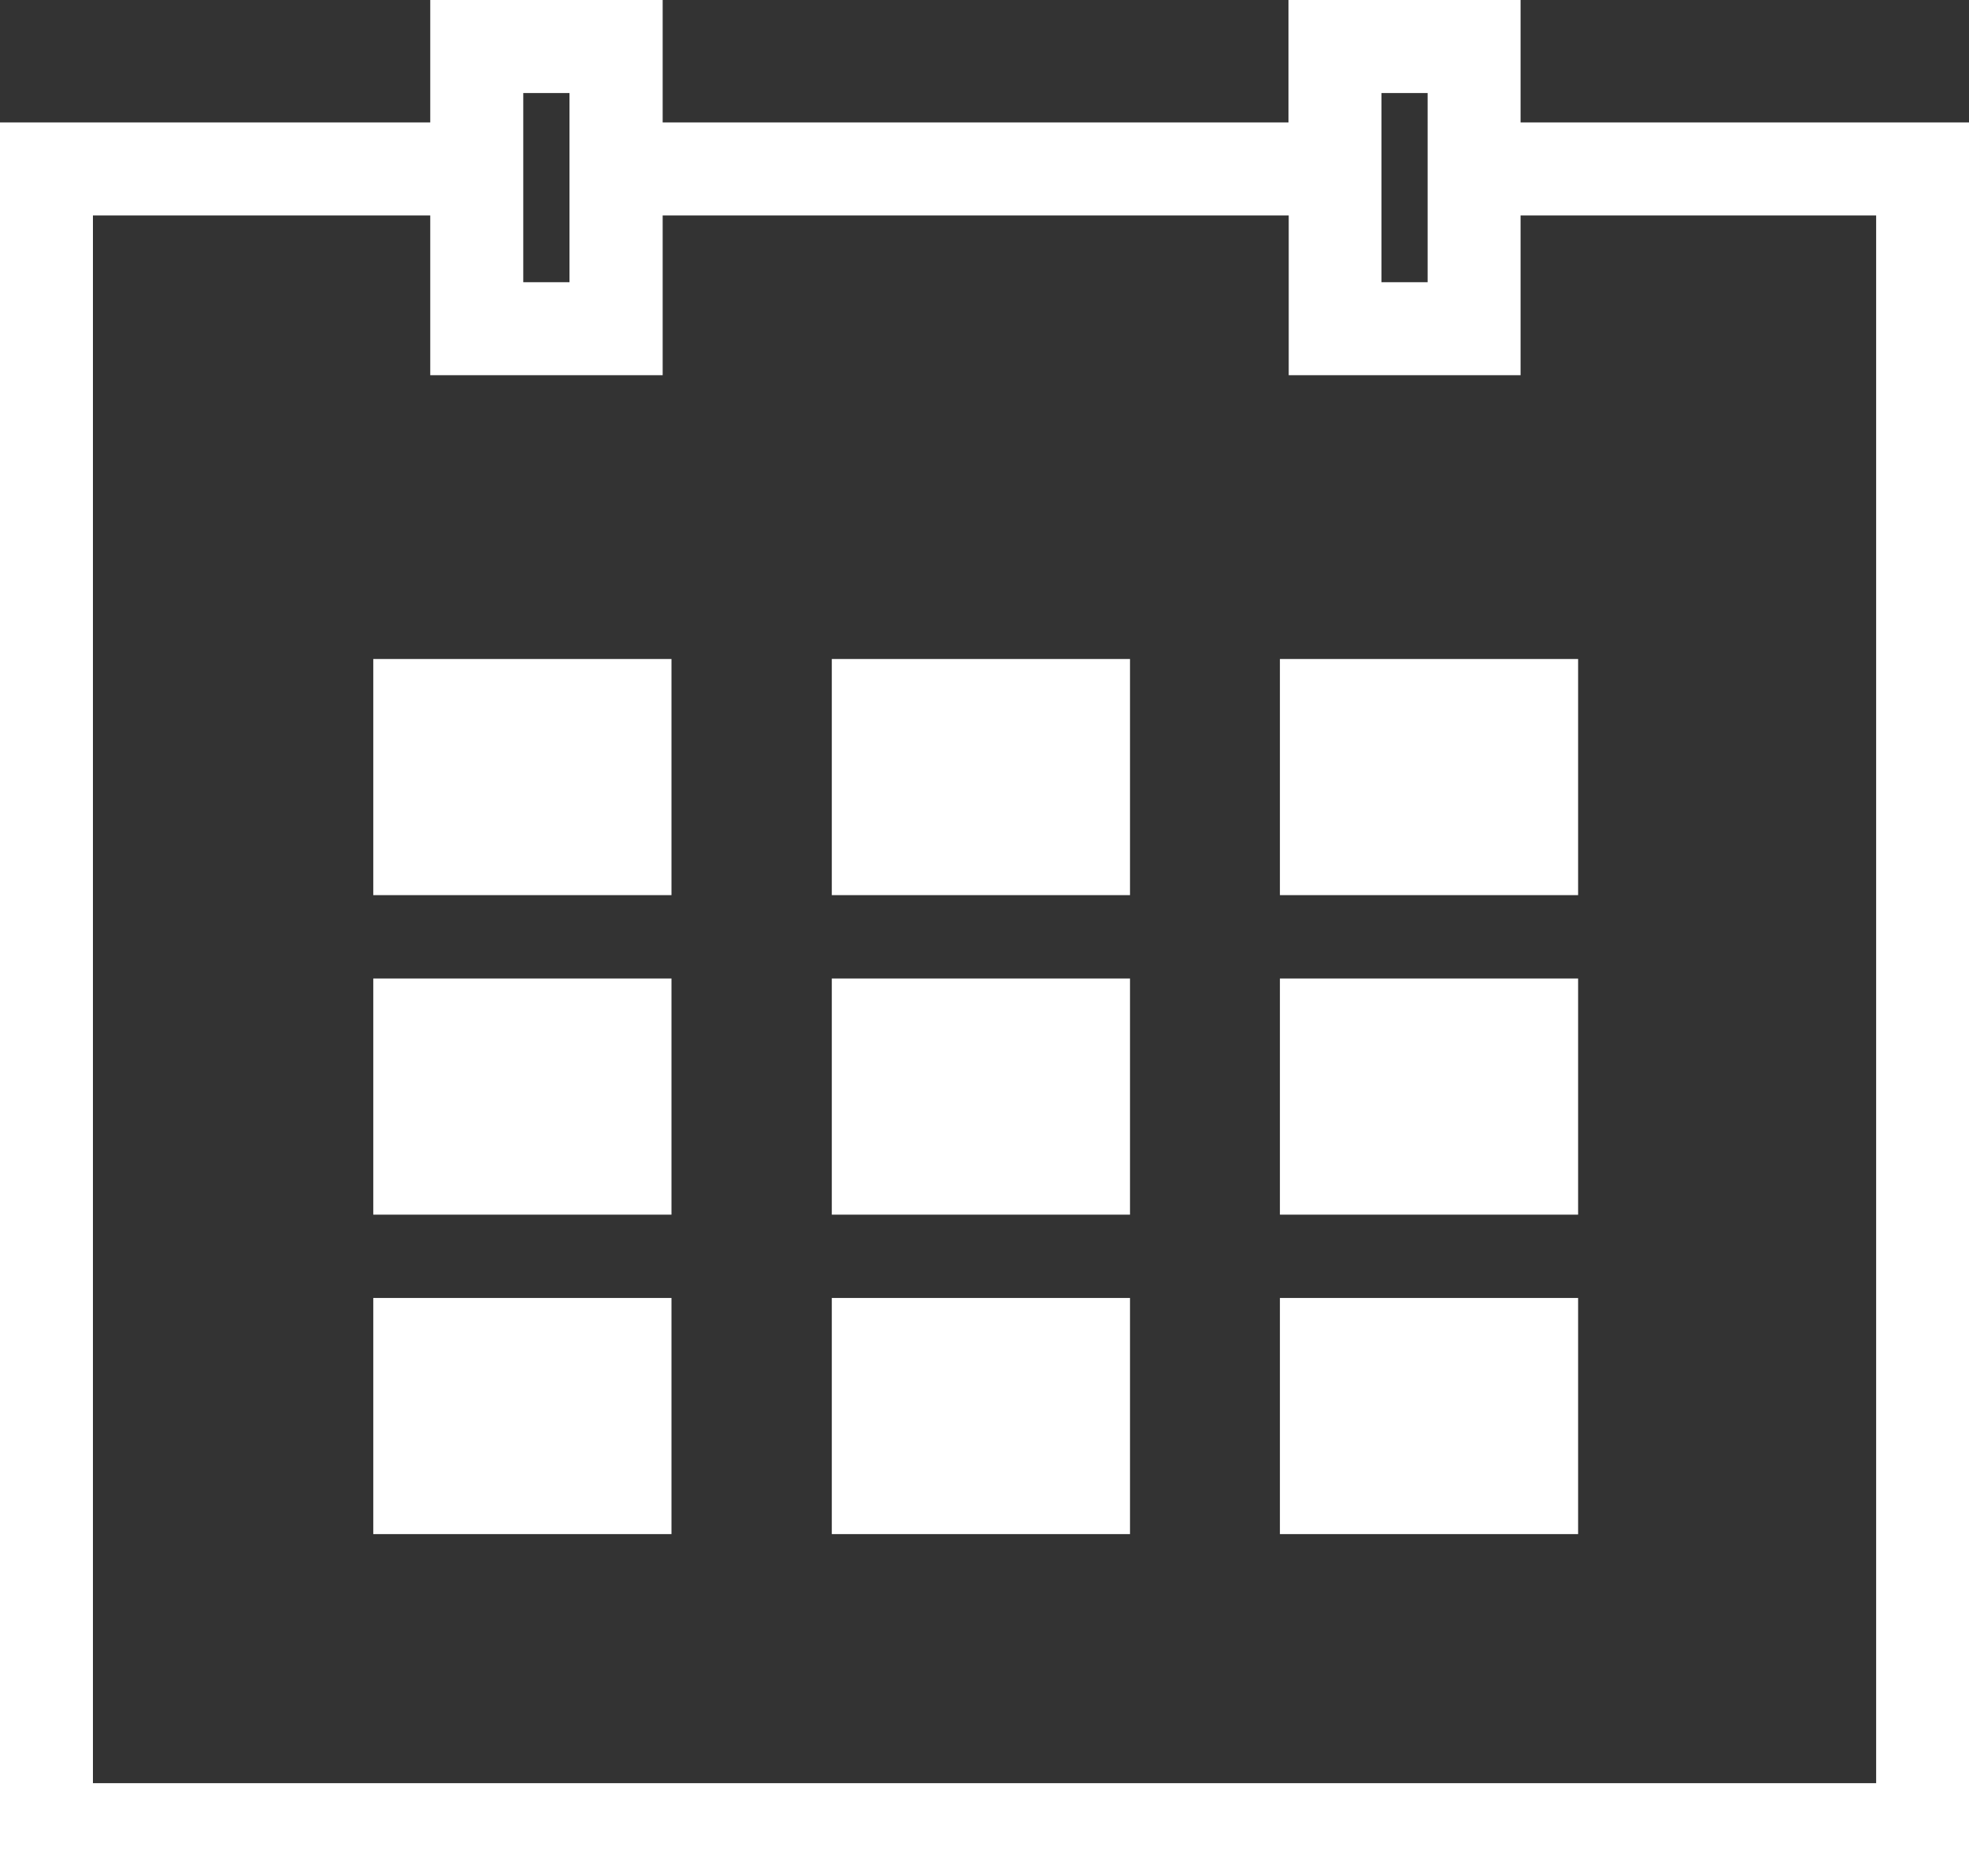 <svg id="グループ_6633" data-name="グループ 6633" xmlns="http://www.w3.org/2000/svg" width="24.365" height="23.218" viewBox="0 0 24.365 23.218">
  <rect x="0" y="0" width="24.365" height="23.218" fill="#333333" stroke="none"/>
  <path id="パス_4118" data-name="パス 4118" d="M18.816,4.643V2.666h4.4v19.4H1.15V2.666H5.324V4.643H8.2V2.666h7.747V4.643ZM6.475,1.151h.572V3.492H6.475Zm10.62,0h.571V3.492h-.571ZM15.944,0V1.515H8.2V0H5.324V1.515H0v21.7H24.365V1.515H18.816V0Z" fill="#fff"/>
  <rect id="長方形_1065" data-name="長方形 1065" width="3.69" height="2.922" transform="translate(4.619 8.155)" fill="#fff"/>
  <rect id="長方形_1066" data-name="長方形 1066" width="3.69" height="2.922" transform="translate(10.293 8.155)" fill="#fff"/>
  <rect id="長方形_1067" data-name="長方形 1067" width="3.69" height="2.922" transform="translate(15.838 8.155)" fill="#fff"/>
  <rect id="長方形_1068" data-name="長方形 1068" width="3.69" height="2.922" transform="translate(4.619 12.109)" fill="#fff"/>
  <rect id="長方形_1069" data-name="長方形 1069" width="3.69" height="2.922" transform="translate(10.293 12.109)" fill="#fff"/>
  <rect id="長方形_1070" data-name="長方形 1070" width="3.69" height="2.922" transform="translate(15.838 12.109)" fill="#fff"/>
  <rect id="長方形_1071" data-name="長方形 1071" width="3.69" height="2.922" transform="translate(4.619 16.062)" fill="#fff"/>
  <rect id="長方形_1072" data-name="長方形 1072" width="3.69" height="2.922" transform="translate(10.293 16.062)" fill="#fff"/>
  <rect id="長方形_1073" data-name="長方形 1073" width="3.69" height="2.922" transform="translate(15.838 16.062)" fill="#fff"/>
</svg>
